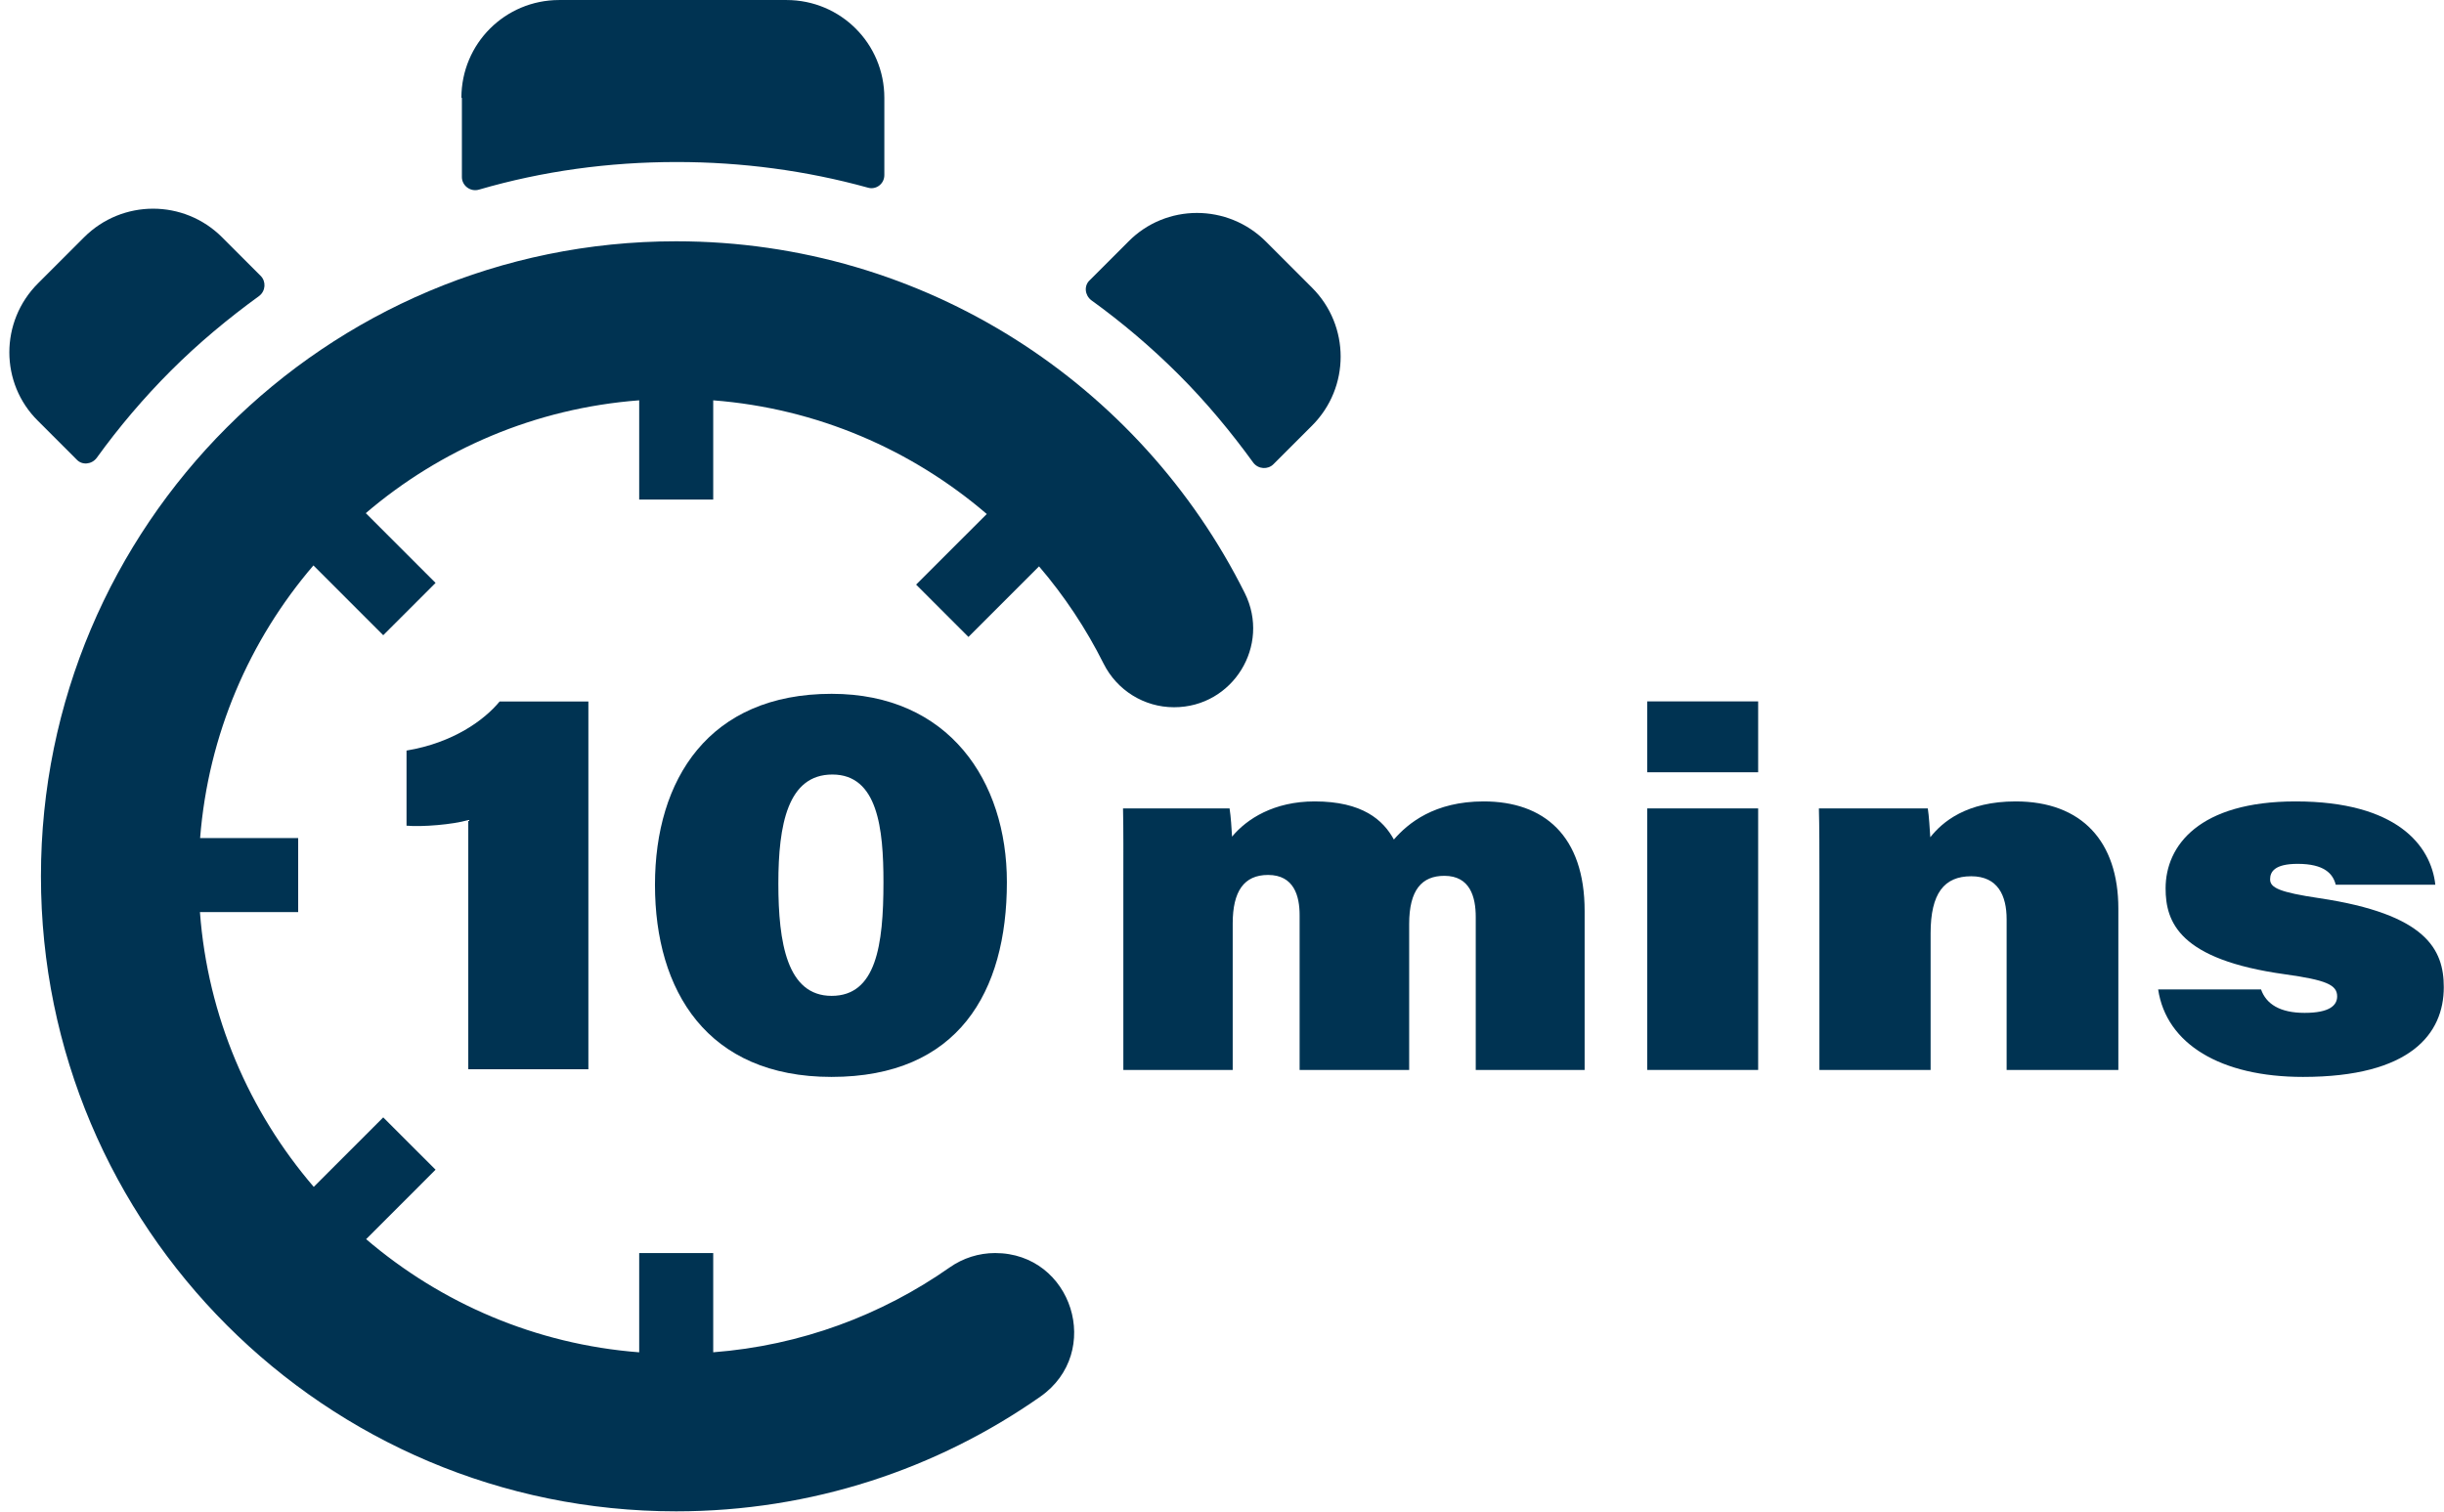 <?xml version="1.0" encoding="UTF-8" standalone="no"?><svg xmlns="http://www.w3.org/2000/svg" xmlns:xlink="http://www.w3.org/1999/xlink" fill="#003352" height="275.1" preserveAspectRatio="xMidYMid meet" version="1" viewBox="-1.7 0.0 444.7 275.1" width="444.7" zoomAndPan="magnify"><defs><clipPath id="a"><path d="M 5 43 L 227 43 L 227 275.059 L 5 275.059 Z M 5 43"/></clipPath><clipPath id="b"><path d="M 390 145 L 442.961 145 L 442.961 196 L 390 196 Z M 390 145"/></clipPath></defs><g><g id="change1_3"><path d="M 82.344 32.227 C 82.344 33.781 83.895 34.969 85.449 34.512 C 97.039 31.133 109.09 29.488 121.414 29.488 C 133.281 29.488 144.969 31.043 156.195 34.145 C 157.656 34.602 159.211 33.508 159.211 31.863 L 159.211 17.805 C 159.211 7.945 151.27 0.004 141.406 0.004 L 100.055 0.004 C 90.195 0.004 82.254 7.945 82.254 17.805 L 82.344 17.805 L 82.344 32.227" fill="inherit"/></g><g id="change1_4"><path d="M 15.883 83.352 C 19.902 77.781 24.465 72.395 29.395 67.465 C 34.418 62.445 39.801 57.973 45.461 53.863 C 46.648 52.949 46.738 51.219 45.734 50.211 L 38.707 43.184 C 31.77 36.246 20.539 36.246 13.602 43.184 L 5.203 51.582 C -1.734 58.52 -1.734 69.75 5.203 76.594 L 12.234 83.625 C 13.238 84.719 14.973 84.539 15.883 83.352" fill="inherit"/></g><g clip-path="url(#a)" id="change1_2"><path d="M 121.324 43.914 C 57.496 43.914 5.75 95.656 5.75 159.484 C 5.75 223.316 57.496 275.059 121.324 275.059 C 145.98 275.059 168.832 267.34 187.598 254.184 C 199.098 246.117 193.414 228.051 179.367 228.051 C 176.41 228.051 173.527 228.965 171.105 230.664 C 158.727 239.348 143.996 244.887 128.074 246.113 L 128.074 228.051 L 114.605 228.051 L 114.605 246.117 C 95.723 244.664 78.512 237.152 64.918 225.523 L 77.555 212.883 L 68.031 203.363 L 55.387 216.008 C 43.66 202.348 36.094 185.016 34.68 166 L 52.555 166 L 52.555 152.531 L 34.711 152.531 C 36.199 133.648 43.707 116.461 55.332 102.906 L 68.031 115.609 L 77.555 106.09 L 64.859 93.391 C 78.438 81.785 95.656 74.297 114.605 72.855 L 114.605 90.926 L 128.074 90.926 L 128.074 72.859 C 146.996 74.32 164.242 81.871 177.848 93.547 L 164.992 106.398 L 174.516 115.922 L 187.359 103.078 C 191.953 108.449 195.906 114.383 199.098 120.766 C 201.523 125.621 206.469 128.715 211.902 128.715 L 211.945 128.715 C 222.621 128.715 229.559 117.484 224.793 107.934 C 205.844 69.98 166.629 43.914 121.324 43.914" fill="inherit"/></g><g id="change1_5"><path d="M 237.035 52.359 L 228.637 43.961 C 221.699 37.02 210.469 37.02 203.621 43.961 L 196.594 50.988 C 195.496 51.992 195.68 53.727 196.867 54.641 C 202.438 58.656 207.82 63.223 212.75 68.152 C 217.773 73.172 222.246 78.559 226.352 84.219 C 227.266 85.406 229 85.496 230.004 84.492 L 237.035 77.461 C 243.973 70.523 243.973 59.297 237.035 52.359" fill="inherit"/></g><g id="change1_6"><path d="M 202.699 160.156 C 202.699 155.781 202.73 151.117 202.641 147.129 L 222.027 147.129 C 222.27 148.656 222.391 150.785 222.48 152.266 C 225.156 149.031 230.113 145.855 237.504 145.855 C 246.203 145.855 249.98 149.234 251.922 152.793 C 254.504 149.816 259.305 145.855 268.262 145.855 C 279.238 145.855 286.633 152.105 286.633 165.797 L 286.633 194.727 L 266.82 194.727 L 266.82 166.891 C 266.82 163.27 265.809 159.398 261.109 159.398 C 257.004 159.398 254.707 161.98 254.707 168.16 L 254.707 194.727 L 234.773 194.727 L 234.773 166.539 C 234.773 163.109 233.777 159.238 229.031 159.238 C 224.637 159.238 222.598 162.223 222.598 168.07 L 222.598 194.727 L 202.699 194.727 L 202.699 160.156" fill="inherit"/></g><g id="change1_7"><path d="M 298.027 147.129 L 318.207 147.129 L 318.207 194.727 L 298.027 194.727 Z M 298.027 127.652 L 318.207 127.652 L 318.207 140.551 L 298.027 140.551 L 298.027 127.652" fill="inherit"/></g><g id="change1_8"><path d="M 329.352 159.5 C 329.352 155.348 329.352 150.23 329.258 147.129 L 349.074 147.129 C 349.289 148.434 349.438 151 349.527 152.379 C 351.707 149.605 356.105 145.855 365.062 145.855 C 377.062 145.855 383.746 153.121 383.746 165.359 L 383.746 194.727 L 363.418 194.727 L 363.418 167.297 C 363.418 163 361.828 159.477 356.969 159.477 C 352.047 159.477 349.586 162.594 349.586 169.852 L 349.586 194.727 L 329.352 194.727 L 329.352 159.5" fill="inherit"/></g><g clip-path="url(#b)" id="change1_1"><path d="M 409.711 180.074 C 410.641 182.723 413.137 184.34 417.637 184.34 C 422.141 184.34 423.559 182.996 423.559 181.34 C 423.559 179.234 421.562 178.363 414.035 177.312 C 394.832 174.648 392.344 167.84 392.344 161.676 C 392.344 153.906 398.453 145.855 415.992 145.855 C 434.422 145.855 440.633 153.895 441.422 161.012 L 423.301 161.012 C 422.793 159.02 421.223 157.219 416.375 157.219 C 412.145 157.219 411.359 158.684 411.359 160.039 C 411.359 161.578 413.074 162.387 420.309 163.465 C 439.77 166.367 442.961 172.77 442.961 179.664 C 442.961 188.16 436.902 195.996 417.344 195.996 C 402.367 195.996 392.477 190.004 390.988 180.074 L 409.711 180.074" fill="inherit"/></g><g id="change1_9"><path d="M 83.504 194.598 L 83.504 149.246 C 80.656 150.082 75.066 150.523 72.27 150.273 L 72.27 136.602 C 80.754 135.188 86.422 131.059 89.203 127.676 L 105.359 127.676 L 105.359 194.598 L 83.504 194.598" fill="inherit"/></g><g id="change1_10"><path d="M 139.926 160.797 C 139.926 171.559 141.5 181.246 149.617 181.246 C 157.695 181.246 159.051 172.117 159.051 160.566 C 159.051 150.785 158.012 140.961 149.754 140.961 C 141.629 140.961 139.926 150.074 139.926 160.797 Z M 181.508 160.539 C 181.508 180.551 172.656 195.996 149.594 195.996 C 126.992 195.996 117.477 180.348 117.477 161.031 C 117.477 141.855 127.285 126.273 149.617 126.273 C 170.941 126.273 181.508 142.113 181.508 160.539" fill="inherit"/></g></g></svg>